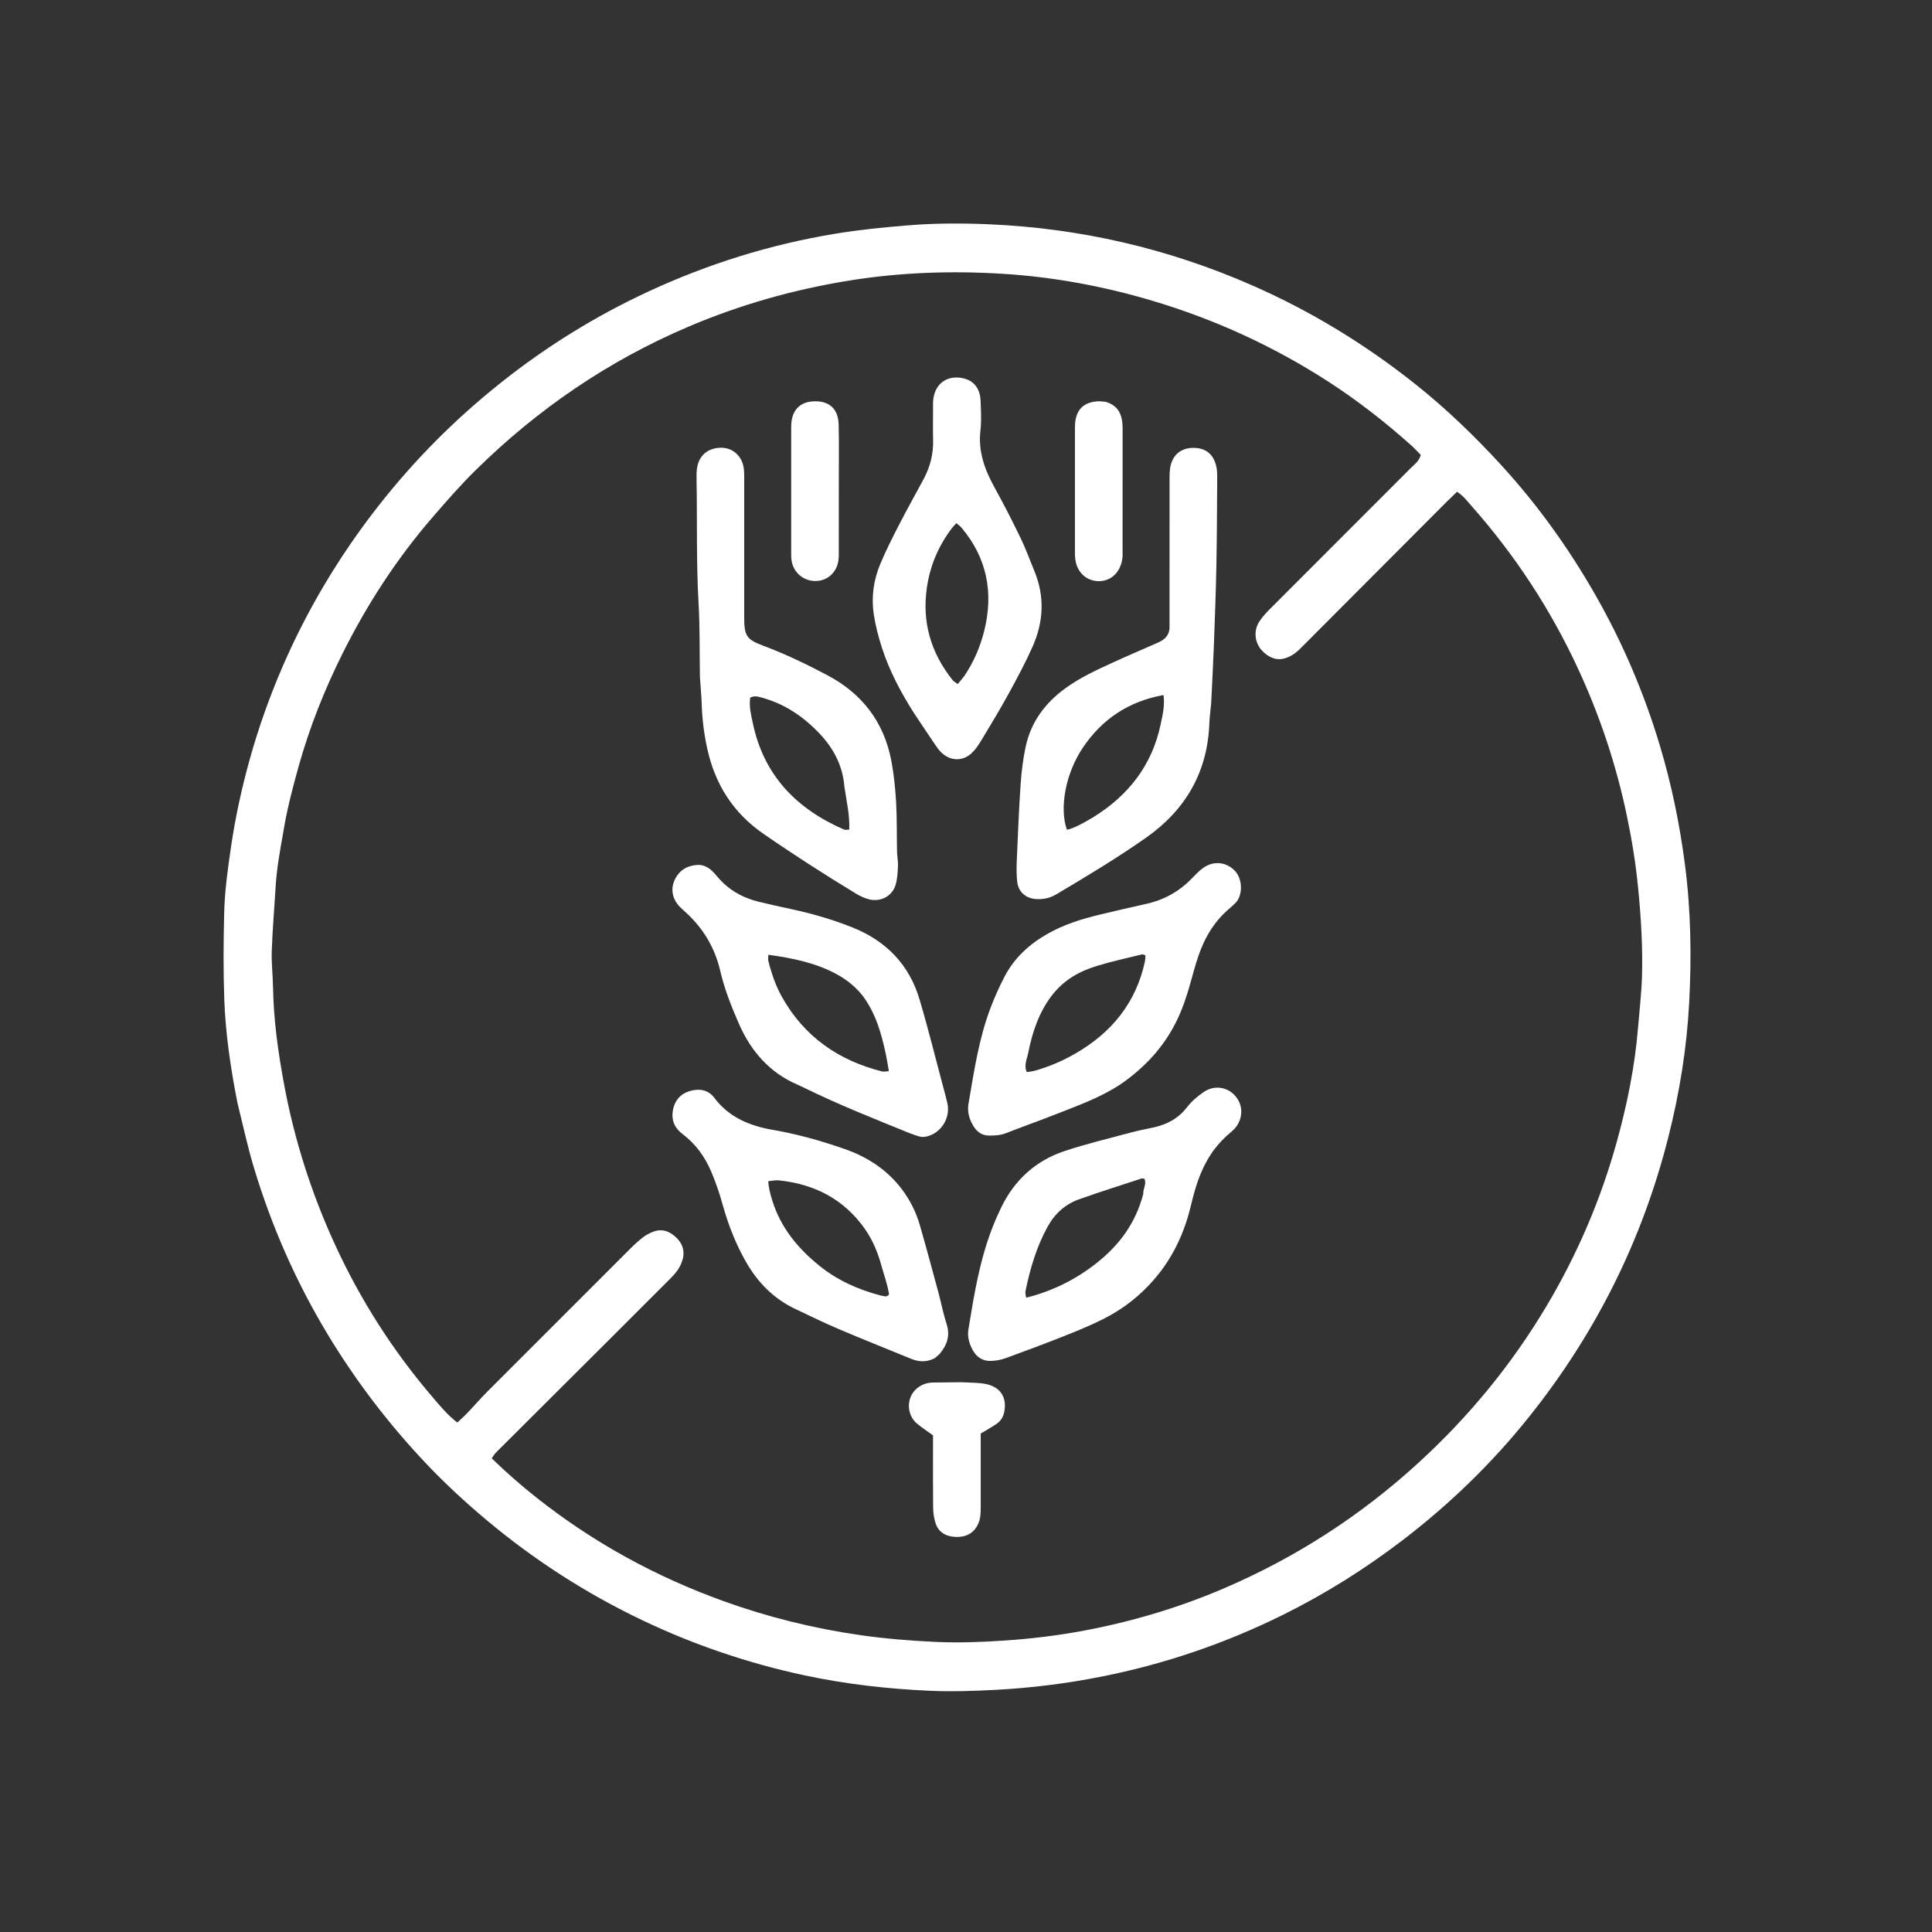 <svg xmlns="http://www.w3.org/2000/svg" fill="none" viewBox="0 0 72 72" height="72" width="72">
<rect x="0" y="0" width="72" height="72" fill="#333333" stroke="none"/>
<path fill="white" d="M8.851 41.111C8.594 39.805 8.405 38.529 8.358 37.241C8.32 36.166 8.327 35.087 8.355 34.011C8.376 33.197 8.488 32.388 8.606 31.581C8.769 30.466 9.008 29.369 9.311 28.283C9.636 27.119 10.039 25.983 10.517 24.874C11.447 22.721 12.64 20.725 14.085 18.877C15.437 17.146 16.976 15.602 18.696 14.238C20.378 12.904 22.191 11.781 24.137 10.877C26.368 9.84 28.694 9.111 31.122 8.711C32.024 8.562 32.93 8.472 33.841 8.398C34.836 8.317 35.83 8.315 36.823 8.357C40.248 8.5 43.536 9.26 46.675 10.639C48.867 11.602 50.894 12.84 52.767 14.333C53.906 15.24 54.951 16.248 55.933 17.318C57.294 18.802 58.462 20.43 59.46 22.18C60.475 23.958 61.272 25.831 61.86 27.79C62.296 29.245 62.6 30.727 62.795 32.236C63.016 33.942 63.041 35.654 62.951 37.364C62.862 39.06 62.591 40.733 62.173 42.382C61.202 46.22 59.471 49.681 57.007 52.773C55.619 54.514 54.029 56.056 52.256 57.41C50.864 58.473 49.388 59.399 47.821 60.176C45.663 61.246 43.4 62.017 41.035 62.485C39.721 62.745 38.398 62.909 37.059 62.978C36.277 63.018 35.496 63.046 34.714 63.013C33.114 62.945 31.529 62.767 29.963 62.431C27.881 61.983 25.879 61.305 23.956 60.39C21.853 59.389 19.912 58.14 18.127 56.644C17.339 55.983 16.584 55.286 15.877 54.539C14.483 53.066 13.257 51.462 12.208 49.722C11.023 47.755 10.107 45.67 9.45 43.473C9.221 42.709 9.054 41.926 8.851 41.111ZM10.55 31.056C10.431 31.713 10.313 32.37 10.272 33.038C10.225 33.835 10.156 34.63 10.128 35.427C10.112 35.882 10.167 36.338 10.175 36.794C10.196 38.004 10.362 39.197 10.582 40.384C10.968 42.478 11.612 44.492 12.504 46.425C13.453 48.482 14.665 50.371 16.14 52.09C16.413 52.409 16.681 52.736 17.042 53.014C17.17 52.894 17.291 52.789 17.401 52.674C17.66 52.403 17.905 52.118 18.17 51.853C19.945 50.074 21.722 48.297 23.501 46.522C23.651 46.372 23.81 46.23 23.976 46.1C24.077 46.022 24.197 45.964 24.316 45.914C24.661 45.771 24.957 45.879 25.208 46.126C25.48 46.393 25.54 46.711 25.396 47.068C25.308 47.285 25.168 47.462 25.005 47.625C24.244 48.386 23.483 49.148 22.72 49.909C21.31 51.315 19.899 52.719 18.49 54.125C18.426 54.189 18.38 54.271 18.324 54.347C18.875 54.883 19.427 55.364 20.003 55.819C22.108 57.484 24.428 58.754 26.95 59.664C28.611 60.264 30.314 60.686 32.064 60.937C33.001 61.071 33.942 61.147 34.886 61.19C35.733 61.228 36.579 61.196 37.427 61.139C38.389 61.074 39.343 60.962 40.288 60.789C42.105 60.455 43.87 59.937 45.571 59.211C48.283 58.054 50.724 56.477 52.895 54.484C54.745 52.786 56.325 50.865 57.615 48.706C58.768 46.777 59.648 44.731 60.249 42.566C60.637 41.166 60.927 39.747 61.045 38.296C61.096 37.663 61.172 37.031 61.192 36.397C61.225 35.288 61.155 34.183 61.047 33.078C60.96 32.184 60.816 31.301 60.633 30.424C60.237 28.517 59.625 26.68 58.806 24.913C57.783 22.707 56.465 20.695 54.855 18.874C54.687 18.683 54.533 18.472 54.298 18.327C54.155 18.466 54.025 18.588 53.898 18.715C52.136 20.483 50.374 22.252 48.61 24.019C48.483 24.145 48.359 24.281 48.211 24.378C47.76 24.672 47.419 24.599 47.095 24.309C46.764 24.013 46.69 23.528 46.936 23.155C47.051 22.98 47.2 22.824 47.349 22.674C49.089 20.93 50.833 19.189 52.574 17.444C52.71 17.308 52.88 17.196 52.949 16.955C52.838 16.843 52.72 16.71 52.588 16.593C51.613 15.722 50.584 14.92 49.486 14.211C47.445 12.895 45.257 11.895 42.928 11.203C41.108 10.663 39.25 10.319 37.358 10.203C35.451 10.085 33.547 10.15 31.652 10.455C29.582 10.789 27.582 11.354 25.653 12.176C22.66 13.451 20.023 15.256 17.711 17.537C17.143 18.097 16.617 18.701 16.095 19.306C14.767 20.846 13.669 22.543 12.763 24.36C12.093 25.703 11.539 27.097 11.133 28.547C10.91 29.348 10.694 30.15 10.55 31.056Z"></path>
<path fill="white" d="M26.084 25.231C26.069 24.288 26.085 23.39 26.034 22.496C25.946 20.965 25.986 19.434 25.959 17.903C25.956 17.756 25.955 17.608 25.974 17.463C26.039 16.975 26.387 16.682 26.883 16.686C27.326 16.69 27.672 17.013 27.722 17.482C27.739 17.644 27.734 17.808 27.734 17.971C27.734 19.65 27.734 21.33 27.734 23.009C27.735 23.693 27.819 23.83 28.442 24.064C29.268 24.373 30.061 24.754 30.838 25.166C32.124 25.847 32.937 26.901 33.214 28.335C33.312 28.845 33.364 29.366 33.395 29.885C33.43 30.503 33.417 31.123 33.43 31.742C33.434 31.921 33.474 32.099 33.465 32.276C33.452 32.518 33.443 32.769 33.37 32.996C33.233 33.422 32.78 33.635 32.345 33.504C32.191 33.458 32.04 33.388 31.902 33.304C30.732 32.594 29.581 31.855 28.454 31.076C27.319 30.292 26.647 29.225 26.356 27.896C26.237 27.354 26.169 26.806 26.151 26.25C26.142 25.926 26.108 25.602 26.084 25.231ZM31.467 29.313C31.406 28.53 31.061 27.881 30.526 27.321C29.928 26.697 29.235 26.227 28.392 25.999C28.253 25.962 28.113 25.916 27.958 26C27.909 26.335 27.993 26.655 28.059 26.967C28.468 28.897 29.684 30.146 31.451 30.914C31.501 30.936 31.569 30.917 31.65 30.917C31.669 30.384 31.555 29.892 31.467 29.313Z"></path>
<path fill="white" d="M45.137 26.209C45.114 26.482 45.078 26.708 45.07 26.935C45.008 28.762 44.192 30.177 42.711 31.218C41.631 31.977 40.498 32.656 39.363 33.33C39.129 33.469 38.883 33.522 38.615 33.505C38.221 33.481 37.942 33.233 37.905 32.835C37.88 32.576 37.882 32.313 37.893 32.053C37.934 31.109 37.972 30.165 38.036 29.223C38.069 28.753 38.126 28.28 38.225 27.82C38.423 26.903 38.953 26.195 39.705 25.648C40.248 25.253 40.857 24.973 41.464 24.694C41.982 24.456 42.507 24.233 43.029 24.003C43.103 23.971 43.179 23.94 43.25 23.901C43.468 23.783 43.593 23.607 43.586 23.35C43.584 23.252 43.586 23.154 43.585 23.057C43.585 21.361 43.585 19.665 43.586 17.97C43.586 17.791 43.582 17.609 43.609 17.433C43.684 16.962 44.01 16.682 44.494 16.691C44.943 16.7 45.236 16.927 45.336 17.421C45.364 17.563 45.362 17.713 45.361 17.86C45.354 18.936 45.353 20.012 45.331 21.087C45.311 22.097 45.273 23.106 45.235 24.115C45.209 24.798 45.171 25.48 45.137 26.209ZM40.403 30.651C40.516 30.586 40.631 30.523 40.742 30.455C42.052 29.645 42.934 28.52 43.254 26.994C43.326 26.65 43.416 26.299 43.36 25.902C42.066 26.136 41.079 26.793 40.361 27.854C39.719 28.801 39.47 30.101 39.76 30.922C39.967 30.88 40.154 30.785 40.403 30.651Z"></path>
<path fill="white" d="M34.059 26.571C33.558 25.781 33.14 24.988 32.864 24.13C32.735 23.728 32.627 23.314 32.563 22.898C32.466 22.258 32.554 21.623 32.802 21.027C33.008 20.532 33.251 20.05 33.497 19.573C33.795 18.993 34.115 18.424 34.423 17.849C34.667 17.395 34.788 16.912 34.774 16.393C34.764 16.018 34.772 15.643 34.772 15.268C34.772 15.17 34.769 15.072 34.773 14.974C34.806 14.304 35.303 13.939 35.948 14.11C36.296 14.202 36.525 14.495 36.542 14.916C36.557 15.29 36.581 15.67 36.538 16.04C36.446 16.829 36.701 17.513 37.072 18.183C37.411 18.796 37.73 19.421 38.035 20.051C38.226 20.447 38.375 20.863 38.544 21.269C38.943 22.229 38.893 23.184 38.474 24.116C38.207 24.71 37.899 25.287 37.585 25.859C37.264 26.445 36.917 27.016 36.572 27.589C36.472 27.755 36.361 27.923 36.222 28.056C35.884 28.382 35.421 28.37 35.082 28.045C35 27.966 34.932 27.873 34.868 27.779C34.602 27.388 34.341 26.994 34.059 26.571ZM35.935 25.196C36.285 24.677 36.529 24.111 36.68 23.507C37.033 22.087 36.784 20.797 35.832 19.664C35.783 19.605 35.716 19.562 35.641 19.496C35.57 19.576 35.513 19.63 35.466 19.693C34.978 20.343 34.667 21.064 34.546 21.872C34.35 23.172 34.686 24.32 35.496 25.34C35.543 25.398 35.617 25.436 35.691 25.493C35.77 25.4 35.832 25.328 35.935 25.196Z"></path>
<path fill="white" d="M45.108 43.045C44.718 43.645 44.535 44.288 44.379 44.939C44.151 45.887 43.762 46.755 43.146 47.518C42.584 48.214 41.901 48.762 41.106 49.161C40.641 49.395 40.157 49.593 39.673 49.785C38.947 50.073 38.214 50.348 37.479 50.614C37.3 50.68 37.1 50.715 36.908 50.718C36.63 50.722 36.406 50.584 36.265 50.34C36.123 50.094 36.045 49.816 36.09 49.542C36.3 48.256 36.508 46.968 36.986 45.746C37.086 45.488 37.198 45.234 37.319 44.985C37.814 43.969 38.599 43.256 39.666 42.899C40.468 42.631 41.294 42.435 42.111 42.214C42.393 42.138 42.681 42.08 42.968 42.021C43.479 41.914 43.908 41.689 44.237 41.262C44.403 41.047 44.622 40.861 44.847 40.704C45.316 40.374 45.92 40.541 46.171 41.047C46.347 41.402 46.255 41.87 45.915 42.153C45.649 42.374 45.413 42.617 45.208 42.893C45.179 42.932 45.154 42.974 45.108 43.045ZM42.607 44.493C42.592 44.303 42.742 44.121 42.648 43.928C42.602 43.924 42.567 43.911 42.539 43.92C41.766 44.174 40.989 44.419 40.222 44.691C39.697 44.877 39.309 45.227 39.035 45.727C38.622 46.481 38.387 47.289 38.216 48.121C38.201 48.191 38.23 48.269 38.241 48.362C39.235 48.112 40.1 47.679 40.877 47.062C41.704 46.405 42.315 45.603 42.607 44.493Z"></path>
<path fill="white" d="M41.777 40.396C41.007 40.908 40.173 41.199 39.354 41.522C38.733 41.767 38.102 41.99 37.48 42.233C37.275 42.312 37.068 42.32 36.855 42.319C36.6 42.318 36.42 42.188 36.29 41.987C36.126 41.732 36.042 41.435 36.091 41.146C36.299 39.926 36.479 38.697 36.925 37.533C37.077 37.138 37.251 36.749 37.448 36.375C37.808 35.692 38.359 35.19 39.024 34.809C39.639 34.457 40.307 34.248 40.99 34.084C41.561 33.947 42.132 33.815 42.705 33.688C43.377 33.539 43.952 33.223 44.428 32.724C44.552 32.594 44.678 32.463 44.821 32.357C45.204 32.076 45.656 32.112 45.984 32.416C46.332 32.737 46.319 33.393 46.032 33.66C45.973 33.716 45.917 33.776 45.854 33.827C45.267 34.308 44.895 34.932 44.656 35.64C44.546 35.964 44.458 36.295 44.366 36.624C44.226 37.128 44.062 37.622 43.827 38.091C43.355 39.032 42.667 39.779 41.777 40.396ZM39.205 37.091C38.718 37.725 38.472 38.464 38.32 39.234C38.276 39.459 38.148 39.694 38.266 39.954C38.374 39.936 38.47 39.929 38.562 39.903C39.097 39.754 39.605 39.535 40.085 39.257C41.432 38.479 42.339 37.366 42.67 35.821C42.685 35.748 42.682 35.671 42.687 35.604C42.624 35.584 42.591 35.56 42.566 35.566C42.014 35.702 41.458 35.822 40.914 35.986C40.267 36.181 39.677 36.485 39.205 37.091Z"></path>
<path fill="white" d="M34.83 50.619C34.513 50.778 34.23 50.752 33.947 50.636C33.042 50.266 32.134 49.904 31.235 49.521C30.695 49.292 30.169 49.031 29.638 48.781C28.844 48.406 28.253 47.808 27.819 47.059C27.426 46.38 27.143 45.652 26.931 44.895C26.814 44.472 26.672 44.053 26.499 43.65C26.266 43.104 25.922 42.628 25.441 42.267C25.136 42.037 25.012 41.74 25.078 41.369C25.141 41.017 25.358 40.767 25.688 40.666C26.03 40.562 26.381 40.592 26.619 40.911C27.165 41.639 27.937 41.958 28.791 42.105C29.71 42.264 30.602 42.513 31.479 42.821C32.327 43.118 33.057 43.59 33.608 44.317C33.916 44.725 34.142 45.176 34.282 45.664C34.521 46.494 34.744 47.327 34.97 48.16C35.076 48.553 35.152 48.956 35.277 49.342C35.413 49.763 35.301 50.108 35.039 50.43C34.988 50.493 34.922 50.543 34.83 50.619ZM32.843 48.286C32.933 48.285 33.029 48.371 33.132 48.239C33.083 47.889 32.95 47.538 32.852 47.179C32.718 46.688 32.528 46.22 32.234 45.802C31.451 44.689 30.355 44.125 29.02 43.989C28.899 43.976 28.773 44.007 28.631 44.02C28.646 44.283 28.708 44.5 28.774 44.717C29.084 45.739 29.73 46.523 30.547 47.179C31.204 47.708 31.956 48.054 32.843 48.286Z"></path>
<path fill="white" d="M35.222 40.778C35.257 40.911 35.28 41.006 35.303 41.101C35.423 41.604 35.136 42.138 34.65 42.318C34.508 42.37 34.367 42.393 34.221 42.341C34.113 42.303 34.003 42.273 33.898 42.23C32.584 41.697 31.266 41.173 29.991 40.55C29.903 40.507 29.816 40.463 29.726 40.425C28.68 39.975 27.988 39.179 27.54 38.158C27.259 37.517 27.001 36.867 26.841 36.18C26.644 35.333 26.218 34.61 25.575 34.019C25.491 33.942 25.404 33.867 25.326 33.785C25.056 33.502 24.985 33.132 25.141 32.797C25.307 32.437 25.6 32.257 25.989 32.234C26.195 32.222 26.372 32.307 26.522 32.442C26.595 32.507 26.659 32.581 26.721 32.657C27.132 33.153 27.66 33.456 28.28 33.607C28.675 33.703 29.072 33.79 29.47 33.876C30.252 34.043 31.018 34.264 31.761 34.56C33.02 35.061 33.885 35.948 34.27 37.249C34.613 38.404 34.898 39.575 35.222 40.778ZM32.169 37.134C31.905 36.796 31.582 36.527 31.207 36.32C30.414 35.883 29.547 35.709 28.637 35.581C28.633 35.675 28.616 35.74 28.63 35.797C28.749 36.271 28.905 36.734 29.145 37.161C29.974 38.634 31.246 39.52 32.869 39.929C32.938 39.947 33.018 39.925 33.126 39.92C33.083 39.678 33.053 39.471 33.009 39.269C32.848 38.536 32.659 37.813 32.169 37.134Z"></path>
<path fill="white" d="M35.849 51.511C36.187 51.533 36.486 51.521 36.767 51.584C37.307 51.705 37.539 52.109 37.419 52.647C37.378 52.83 37.275 52.976 37.12 53.077C36.944 53.193 36.761 53.296 36.548 53.425C36.548 53.57 36.548 53.731 36.548 53.892C36.548 54.657 36.548 55.422 36.548 56.186C36.549 56.399 36.542 56.608 36.446 56.806C36.275 57.158 35.983 57.291 35.61 57.276C35.253 57.261 34.975 57.109 34.863 56.756C34.805 56.574 34.778 56.375 34.775 56.184C34.766 55.451 34.771 54.719 34.771 53.986C34.771 53.825 34.771 53.664 34.771 53.491C34.562 53.339 34.357 53.208 34.172 53.052C33.78 52.722 33.772 52.094 34.151 51.758C34.327 51.603 34.539 51.524 34.777 51.523C35.118 51.52 35.46 51.515 35.849 51.511Z"></path>
<path fill="white" d="M41.196 14.974C41.637 15.097 41.794 15.396 41.83 15.783C41.84 15.896 41.836 16.011 41.836 16.125C41.836 17.558 41.837 18.991 41.835 20.424C41.835 20.586 41.847 20.754 41.811 20.91C41.617 21.755 40.782 21.807 40.383 21.452C40.19 21.28 40.096 21.06 40.07 20.811C40.056 20.682 40.06 20.55 40.06 20.42C40.06 18.987 40.06 17.554 40.06 16.121C40.06 16.007 40.057 15.893 40.066 15.779C40.108 15.261 40.391 14.986 40.912 14.956C40.992 14.951 41.074 14.964 41.196 14.974Z"></path>
<path fill="white" d="M31.26 18.017C31.26 18.88 31.261 19.694 31.259 20.508C31.259 20.638 31.264 20.77 31.244 20.898C31.175 21.339 30.843 21.637 30.417 21.652C29.978 21.668 29.593 21.369 29.507 20.932C29.482 20.805 29.485 20.672 29.485 20.543C29.483 19.045 29.484 17.547 29.485 16.049C29.485 15.936 29.483 15.821 29.498 15.708C29.556 15.246 29.847 14.98 30.31 14.957C30.894 14.928 31.239 15.227 31.254 15.819C31.272 16.535 31.259 17.252 31.26 18.017Z"></path>
</svg>
